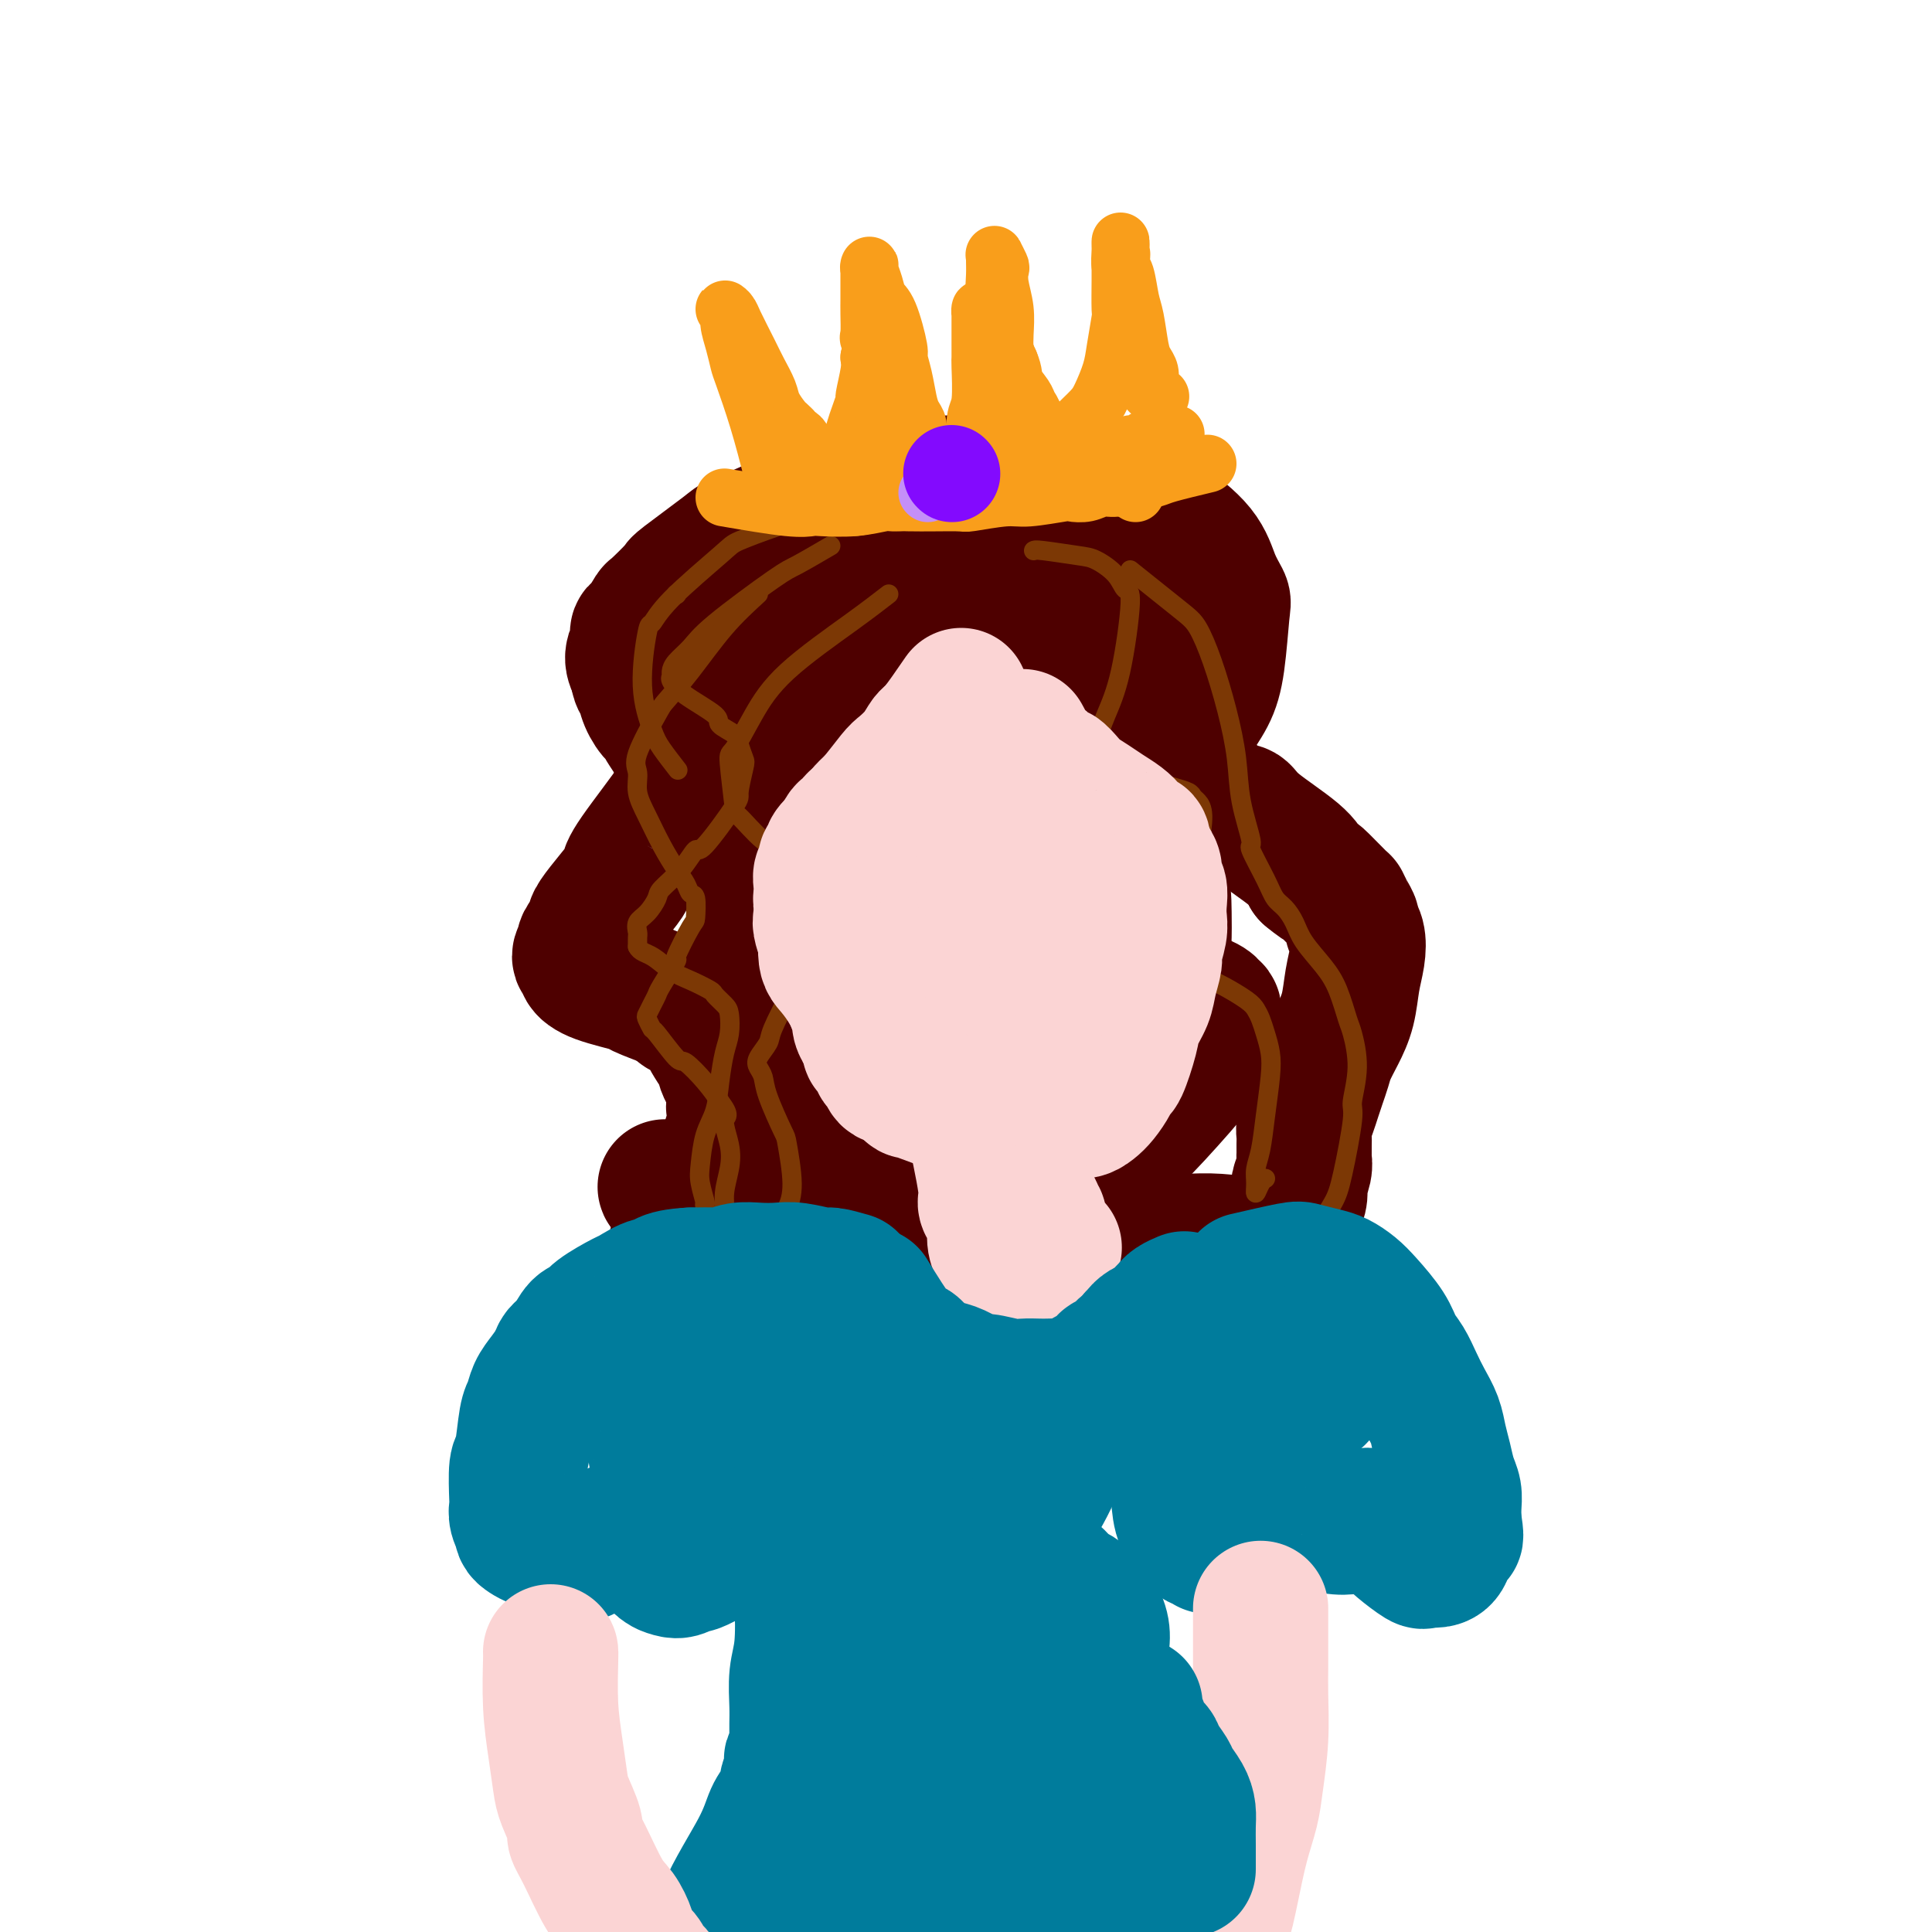 <svg viewBox='0 0 400 400' version='1.1' xmlns='http://www.w3.org/2000/svg' xmlns:xlink='http://www.w3.org/1999/xlink'><g fill='none' stroke='rgb(78,0,0)' stroke-width='28' stroke-linecap='round' stroke-linejoin='round'><path d='M224,108c-1.389,-0.674 -2.778,-1.347 -4,-2c-1.222,-0.653 -2.278,-1.285 -4,-2c-1.722,-0.715 -4.110,-1.512 -6,-2c-1.890,-0.488 -3.282,-0.666 -5,-1c-1.718,-0.334 -3.763,-0.824 -5,-1c-1.237,-0.176 -1.668,-0.039 -3,0c-1.332,0.039 -3.566,-0.021 -6,0c-2.434,0.021 -5.069,0.123 -9,1c-3.931,0.877 -9.160,2.530 -13,4c-3.840,1.470 -6.293,2.758 -9,4c-2.707,1.242 -5.668,2.439 -7,3c-1.332,0.561 -1.035,0.487 -3,2c-1.965,1.513 -6.193,4.612 -8,6c-1.807,1.388 -1.192,1.064 -2,2c-0.808,0.936 -3.038,3.132 -4,4c-0.962,0.868 -0.654,0.410 -1,1c-0.346,0.590 -1.344,2.230 -2,3c-0.656,0.770 -0.970,0.670 -1,1c-0.030,0.330 0.223,1.089 0,2c-0.223,0.911 -0.921,1.975 -1,3c-0.079,1.025 0.460,2.013 1,3'/><path d='M132,139c0.039,1.939 0.637,2.288 1,3c0.363,0.712 0.491,1.789 1,3c0.509,1.211 1.398,2.557 2,3c0.602,0.443 0.917,-0.016 1,0c0.083,0.016 -0.066,0.507 0,1c0.066,0.493 0.347,0.987 1,2c0.653,1.013 1.677,2.544 2,3c0.323,0.456 -0.056,-0.164 0,0c0.056,0.164 0.547,1.112 1,2c0.453,0.888 0.866,1.716 1,2c0.134,0.284 -0.013,0.025 0,0c0.013,-0.025 0.186,0.185 0,1c-0.186,0.815 -0.729,2.235 -1,3c-0.271,0.765 -0.269,0.874 0,1c0.269,0.126 0.805,0.270 -1,3c-1.805,2.730 -5.952,8.045 -8,11c-2.048,2.955 -1.997,3.549 -2,4c-0.003,0.451 -0.061,0.759 -1,2c-0.939,1.241 -2.758,3.417 -4,5c-1.242,1.583 -1.907,2.575 -2,3c-0.093,0.425 0.386,0.285 0,1c-0.386,0.715 -1.635,2.285 -2,3c-0.365,0.715 0.155,0.576 0,1c-0.155,0.424 -0.986,1.413 -1,2c-0.014,0.587 0.791,0.772 1,1c0.209,0.228 -0.176,0.499 0,1c0.176,0.501 0.912,1.234 3,2c2.088,0.766 5.529,1.566 7,2c1.471,0.434 0.973,0.501 2,1c1.027,0.499 3.579,1.428 5,2c1.421,0.572 1.710,0.786 2,1'/><path d='M140,208c3.228,1.722 1.298,1.026 1,1c-0.298,-0.026 1.037,0.616 2,1c0.963,0.384 1.555,0.508 2,1c0.445,0.492 0.744,1.351 1,2c0.256,0.649 0.468,1.086 1,2c0.532,0.914 1.382,2.303 2,3c0.618,0.697 1.002,0.701 1,1c-0.002,0.299 -0.391,0.894 0,2c0.391,1.106 1.561,2.723 2,4c0.439,1.277 0.147,2.214 0,3c-0.147,0.786 -0.150,1.420 0,2c0.150,0.580 0.454,1.105 0,3c-0.454,1.895 -1.666,5.162 -2,7c-0.334,1.838 0.209,2.249 0,3c-0.209,0.751 -1.169,1.841 -2,3c-0.831,1.159 -1.532,2.386 -2,3c-0.468,0.614 -0.704,0.616 -1,1c-0.296,0.384 -0.653,1.149 -1,2c-0.347,0.851 -0.685,1.787 -1,2c-0.315,0.213 -0.606,-0.296 -1,0c-0.394,0.296 -0.889,1.399 -1,2c-0.111,0.601 0.162,0.700 0,1c-0.162,0.300 -0.761,0.800 -1,1c-0.239,0.200 -0.120,0.100 0,0'/><path d='M202,101c0.683,0.024 1.366,0.048 3,0c1.634,-0.048 4.218,-0.169 8,0c3.782,0.169 8.763,0.626 11,1c2.237,0.374 1.730,0.664 3,1c1.270,0.336 4.318,0.718 6,1c1.682,0.282 1.999,0.464 3,1c1.001,0.536 2.686,1.425 5,3c2.314,1.575 5.259,3.837 7,6c1.741,2.163 2.280,4.226 3,6c0.720,1.774 1.622,3.258 2,4c0.378,0.742 0.232,0.741 0,3c-0.232,2.259 -0.549,6.779 -1,10c-0.451,3.221 -1.035,5.142 -2,7c-0.965,1.858 -2.311,3.654 -3,5c-0.689,1.346 -0.721,2.241 -1,3c-0.279,0.759 -0.804,1.382 -1,2c-0.196,0.618 -0.065,1.230 0,2c0.065,0.770 0.062,1.699 0,2c-0.062,0.301 -0.182,-0.026 0,0c0.182,0.026 0.666,0.405 1,1c0.334,0.595 0.520,1.404 2,3c1.480,1.596 4.256,3.977 6,5c1.744,1.023 2.457,0.686 3,1c0.543,0.314 0.915,1.277 3,3c2.085,1.723 5.881,4.207 8,6c2.119,1.793 2.559,2.897 3,4'/><path d='M271,181c4.091,3.397 1.818,0.889 2,1c0.182,0.111 2.818,2.841 4,4c1.182,1.159 0.909,0.746 1,1c0.091,0.254 0.547,1.176 1,2c0.453,0.824 0.903,1.552 1,2c0.097,0.448 -0.158,0.618 0,1c0.158,0.382 0.730,0.976 1,2c0.270,1.024 0.237,2.480 0,4c-0.237,1.520 -0.679,3.106 -1,5c-0.321,1.894 -0.520,4.096 -1,6c-0.480,1.904 -1.242,3.510 -2,5c-0.758,1.490 -1.512,2.863 -2,4c-0.488,1.137 -0.709,2.037 -1,3c-0.291,0.963 -0.652,1.987 -1,3c-0.348,1.013 -0.682,2.014 -1,3c-0.318,0.986 -0.621,1.956 -1,3c-0.379,1.044 -0.834,2.163 -1,3c-0.166,0.837 -0.044,1.392 0,2c0.044,0.608 0.008,1.270 0,2c-0.008,0.730 0.012,1.529 0,2c-0.012,0.471 -0.055,0.614 0,1c0.055,0.386 0.207,1.014 0,2c-0.207,0.986 -0.772,2.329 -1,3c-0.228,0.671 -0.118,0.670 0,1c0.118,0.330 0.243,0.991 0,2c-0.243,1.009 -0.855,2.364 -1,3c-0.145,0.636 0.178,0.552 0,1c-0.178,0.448 -0.856,1.428 -1,2c-0.144,0.572 0.244,0.735 0,1c-0.244,0.265 -1.122,0.633 -2,1'/><path d='M265,256c-2.778,9.199 -1.721,3.197 -2,1c-0.279,-2.197 -1.892,-0.588 -4,0c-2.108,0.588 -4.710,0.157 -7,0c-2.290,-0.157 -4.267,-0.039 -6,0c-1.733,0.039 -3.223,-0.001 -4,0c-0.777,0.001 -0.842,0.042 -2,0c-1.158,-0.042 -3.409,-0.166 -5,0c-1.591,0.166 -2.524,0.622 -5,1c-2.476,0.378 -6.497,0.679 -9,1c-2.503,0.321 -3.489,0.663 -5,1c-1.511,0.337 -3.547,0.669 -6,1c-2.453,0.331 -5.323,0.662 -7,1c-1.677,0.338 -2.160,0.685 -3,1c-0.840,0.315 -2.036,0.599 -4,1c-1.964,0.401 -4.696,0.918 -6,1c-1.304,0.082 -1.179,-0.273 -2,0c-0.821,0.273 -2.586,1.174 -4,2c-1.414,0.826 -2.477,1.577 -3,2c-0.523,0.423 -0.506,0.518 -1,1c-0.494,0.482 -1.498,1.351 -2,2c-0.502,0.649 -0.502,1.077 -2,1c-1.498,-0.077 -4.493,-0.661 -6,-1c-1.507,-0.339 -1.528,-0.434 -3,-1c-1.472,-0.566 -4.397,-1.603 -7,-3c-2.603,-1.397 -4.883,-3.152 -7,-5c-2.117,-1.848 -4.070,-3.787 -6,-6c-1.930,-2.213 -3.838,-4.698 -5,-6c-1.162,-1.302 -1.580,-1.421 -2,-2c-0.420,-0.579 -0.844,-1.617 -1,-2c-0.156,-0.383 -0.045,-0.109 0,0c0.045,0.109 0.022,0.055 0,0'/><path d='M139,247c-2.293,-2.482 -1.026,-0.688 0,0c1.026,0.688 1.812,0.269 2,0c0.188,-0.269 -0.222,-0.389 3,-1c3.222,-0.611 10.077,-1.713 16,-4c5.923,-2.287 10.915,-5.757 13,-7c2.085,-1.243 1.264,-0.258 5,-3c3.736,-2.742 12.029,-9.211 16,-12c3.971,-2.789 3.620,-1.896 6,-5c2.380,-3.104 7.490,-10.203 10,-13c2.510,-2.797 2.419,-1.290 4,-5c1.581,-3.710 4.833,-12.636 6,-16c1.167,-3.364 0.249,-1.165 0,-5c-0.249,-3.835 0.173,-13.704 0,-20c-0.173,-6.296 -0.940,-9.019 -2,-12c-1.060,-2.981 -2.414,-6.219 -3,-8c-0.586,-1.781 -0.406,-2.105 -1,-3c-0.594,-0.895 -1.963,-2.359 -4,-4c-2.037,-1.641 -4.743,-3.458 -7,-4c-2.257,-0.542 -4.067,0.189 -7,1c-2.933,0.811 -6.990,1.700 -12,6c-5.010,4.300 -10.973,12.009 -14,16c-3.027,3.991 -3.117,4.263 -5,10c-1.883,5.737 -5.560,16.940 -7,24c-1.440,7.060 -0.642,9.976 0,13c0.642,3.024 1.129,6.155 2,9c0.871,2.845 2.127,5.406 4,7c1.873,1.594 4.364,2.223 7,3c2.636,0.777 5.418,1.703 10,1c4.582,-0.703 10.964,-3.035 14,-4c3.036,-0.965 2.724,-0.561 6,-4c3.276,-3.439 10.138,-10.719 17,-18'/><path d='M218,189c3.139,-3.504 2.486,-3.262 3,-6c0.514,-2.738 2.195,-8.454 2,-14c-0.195,-5.546 -2.268,-10.920 -3,-14c-0.732,-3.080 -0.124,-3.865 -2,-7c-1.876,-3.135 -6.235,-8.620 -8,-11c-1.765,-2.380 -0.936,-1.657 -4,-2c-3.064,-0.343 -10.022,-1.753 -15,-2c-4.978,-0.247 -7.978,0.669 -11,2c-3.022,1.331 -6.068,3.078 -9,6c-2.932,2.922 -5.750,7.019 -8,12c-2.250,4.981 -3.931,10.845 -5,16c-1.069,5.155 -1.526,9.601 -1,13c0.526,3.399 2.033,5.752 3,8c0.967,2.248 1.392,4.390 4,6c2.608,1.610 7.399,2.688 10,3c2.601,0.312 3.012,-0.143 7,-1c3.988,-0.857 11.553,-2.114 18,-6c6.447,-3.886 11.776,-10.399 15,-15c3.224,-4.601 4.343,-7.291 5,-11c0.657,-3.709 0.851,-8.439 1,-12c0.149,-3.561 0.251,-5.955 0,-8c-0.251,-2.045 -0.856,-3.743 -2,-6c-1.144,-2.257 -2.828,-5.075 -5,-7c-2.172,-1.925 -4.831,-2.957 -7,-4c-2.169,-1.043 -3.847,-2.097 -6,-3c-2.153,-0.903 -4.780,-1.656 -8,-1c-3.220,0.656 -7.031,2.722 -11,5c-3.969,2.278 -8.094,4.768 -11,8c-2.906,3.232 -4.593,7.207 -6,11c-1.407,3.793 -2.533,7.406 -3,11c-0.467,3.594 -0.276,7.170 0,11c0.276,3.830 0.638,7.915 1,12'/><path d='M162,183c-0.019,5.940 0.934,3.791 2,5c1.066,1.209 2.246,5.776 5,10c2.754,4.224 7.083,8.104 11,10c3.917,1.896 7.421,1.808 12,1c4.579,-0.808 10.231,-2.335 15,-5c4.769,-2.665 8.653,-6.468 11,-9c2.347,-2.532 3.155,-3.794 4,-5c0.845,-1.206 1.727,-2.355 2,-3c0.273,-0.645 -0.063,-0.785 0,-1c0.063,-0.215 0.526,-0.505 -2,1c-2.526,1.505 -8.039,4.803 -11,6c-2.961,1.197 -3.368,0.291 -8,7c-4.632,6.709 -13.490,21.034 -17,27c-3.510,5.966 -1.673,3.573 -1,6c0.673,2.427 0.184,9.673 1,13c0.816,3.327 2.939,2.736 3,3c0.061,0.264 -1.941,1.384 2,2c3.941,0.616 13.823,0.729 22,-2c8.177,-2.729 14.647,-8.301 18,-11c3.353,-2.699 3.588,-2.526 6,-5c2.412,-2.474 6.999,-7.593 9,-10c2.001,-2.407 1.415,-2.100 2,-4c0.585,-1.900 2.343,-6.006 3,-8c0.657,-1.994 0.215,-1.874 0,-2c-0.215,-0.126 -0.201,-0.497 -1,-1c-0.799,-0.503 -2.410,-1.138 -4,-1c-1.590,0.138 -3.158,1.047 -5,2c-1.842,0.953 -3.957,1.949 -6,4c-2.043,2.051 -4.012,5.157 -5,7c-0.988,1.843 -0.994,2.421 -1,3'/><path d='M229,223c-0.886,1.553 -0.100,0.435 0,0c0.100,-0.435 -0.484,-0.186 1,0c1.484,0.186 5.038,0.308 8,-1c2.962,-1.308 5.334,-4.046 7,-6c1.666,-1.954 2.628,-3.123 3,-4c0.372,-0.877 0.154,-1.463 0,-2c-0.154,-0.537 -0.245,-1.024 -1,-1c-0.755,0.024 -2.175,0.560 -5,2c-2.825,1.440 -7.056,3.783 -10,6c-2.944,2.217 -4.601,4.309 -6,6c-1.399,1.691 -2.540,2.981 -3,4c-0.460,1.019 -0.239,1.769 0,2c0.239,0.231 0.495,-0.055 1,0c0.505,0.055 1.259,0.453 3,-1c1.741,-1.453 4.467,-4.757 7,-9c2.533,-4.243 4.871,-9.425 6,-15c1.129,-5.575 1.048,-11.544 1,-15c-0.048,-3.456 -0.062,-4.398 -1,-7c-0.938,-2.602 -2.799,-6.864 -5,-9c-2.201,-2.136 -4.741,-2.147 -8,-2c-3.259,0.147 -7.236,0.453 -11,2c-3.764,1.547 -7.314,4.336 -10,7c-2.686,2.664 -4.509,5.203 -6,7c-1.491,1.797 -2.649,2.851 -3,4c-0.351,1.149 0.107,2.391 0,3c-0.107,0.609 -0.777,0.583 1,0c1.777,-0.583 6.002,-1.723 10,-4c3.998,-2.277 7.769,-5.690 13,-14c5.231,-8.310 11.923,-21.517 15,-28c3.077,-6.483 2.538,-6.241 2,-6'/><path d='M238,142c2.913,-7.265 1.696,-8.427 1,-10c-0.696,-1.573 -0.871,-3.558 -1,-5c-0.129,-1.442 -0.213,-2.341 -1,-3c-0.787,-0.659 -2.276,-1.079 -5,-1c-2.724,0.079 -6.683,0.659 -11,2c-4.317,1.341 -8.993,3.445 -14,7c-5.007,3.555 -10.345,8.560 -13,11c-2.655,2.440 -2.627,2.314 -4,6c-1.373,3.686 -4.146,11.183 -5,15c-0.854,3.817 0.213,3.954 1,5c0.787,1.046 1.295,3.003 2,4c0.705,0.997 1.608,1.036 3,1c1.392,-0.036 3.273,-0.146 5,-1c1.727,-0.854 3.300,-2.451 5,-5c1.700,-2.549 3.528,-6.048 4,-10c0.472,-3.952 -0.411,-8.356 -1,-11c-0.589,-2.644 -0.885,-3.527 -2,-6c-1.115,-2.473 -3.048,-6.535 -7,-10c-3.952,-3.465 -9.924,-6.334 -14,-7c-4.076,-0.666 -6.256,0.872 -9,2c-2.744,1.128 -6.051,1.848 -9,5c-2.949,3.152 -5.539,8.737 -7,12c-1.461,3.263 -1.794,4.205 -2,7c-0.206,2.795 -0.286,7.445 1,11c1.286,3.555 3.939,6.016 5,7c1.061,0.984 0.531,0.492 0,0'/></g>
<g fill='none' stroke='rgb(124,56,5)' stroke-width='4' stroke-linecap='round' stroke-linejoin='round'><path d='M140,123c0.000,0.000 0.100,0.100 0.1,0.1'/><path d='M172,113c-2.722,1.589 -5.443,3.178 -7,4c-1.557,0.822 -1.948,0.878 -5,3c-3.052,2.122 -8.765,6.309 -12,9c-3.235,2.691 -3.993,3.886 -5,5c-1.007,1.114 -2.265,2.149 -3,3c-0.735,0.851 -0.949,1.520 -1,2c-0.051,0.480 0.060,0.772 0,1c-0.060,0.228 -0.293,0.393 0,1c0.293,0.607 1.111,1.656 3,3c1.889,1.344 4.849,2.984 6,4c1.151,1.016 0.492,1.410 1,2c0.508,0.590 2.185,1.377 3,2c0.815,0.623 0.770,1.080 1,2c0.230,0.920 0.734,2.301 1,3c0.266,0.699 0.294,0.716 0,2c-0.294,1.284 -0.909,3.834 -1,5c-0.091,1.166 0.343,0.949 -1,3c-1.343,2.051 -4.464,6.369 -6,8c-1.536,1.631 -1.489,0.576 -2,1c-0.511,0.424 -1.580,2.326 -3,4c-1.420,1.674 -3.189,3.121 -4,4c-0.811,0.879 -0.662,1.190 -1,2c-0.338,0.810 -1.162,2.117 -2,3c-0.838,0.883 -1.688,1.340 -2,2c-0.312,0.660 -0.084,1.524 0,2c0.084,0.476 0.024,0.565 0,1c-0.024,0.435 -0.012,1.218 0,2'/><path d='M132,196c0.485,1.069 1.697,1.241 3,2c1.303,0.759 2.695,2.105 4,3c1.305,0.895 2.521,1.340 4,2c1.479,0.660 3.220,1.534 4,2c0.780,0.466 0.598,0.524 1,1c0.402,0.476 1.386,1.371 2,2c0.614,0.629 0.856,0.993 1,2c0.144,1.007 0.190,2.658 0,4c-0.190,1.342 -0.615,2.376 -1,4c-0.385,1.624 -0.731,3.840 -1,6c-0.269,2.160 -0.460,4.265 -1,6c-0.540,1.735 -1.428,3.100 -2,5c-0.572,1.900 -0.826,4.335 -1,6c-0.174,1.665 -0.266,2.560 0,4c0.266,1.440 0.891,3.426 1,4c0.109,0.574 -0.297,-0.263 0,1c0.297,1.263 1.297,4.626 2,6c0.703,1.374 1.111,0.757 2,2c0.889,1.243 2.261,4.344 3,6c0.739,1.656 0.846,1.866 1,2c0.154,0.134 0.356,0.193 0,1c-0.356,0.807 -1.271,2.361 -2,3c-0.729,0.639 -1.273,0.364 -2,0c-0.727,-0.364 -1.636,-0.818 -2,-1c-0.364,-0.182 -0.182,-0.091 0,0'/><path d='M184,123c-2.092,1.621 -4.183,3.242 -8,6c-3.817,2.758 -9.359,6.653 -13,10c-3.641,3.347 -5.382,6.146 -7,9c-1.618,2.854 -3.112,5.762 -4,7c-0.888,1.238 -1.170,0.804 -1,3c0.170,2.196 0.791,7.022 1,9c0.209,1.978 0.005,1.110 1,2c0.995,0.890 3.188,3.540 5,5c1.812,1.460 3.244,1.730 5,2c1.756,0.270 3.836,0.539 5,1c1.164,0.461 1.411,1.113 2,2c0.589,0.887 1.520,2.009 2,3c0.480,0.991 0.509,1.850 0,4c-0.509,2.150 -1.555,5.591 -3,9c-1.445,3.409 -3.288,6.786 -5,10c-1.712,3.214 -3.292,6.264 -4,8c-0.708,1.736 -0.543,2.158 -1,3c-0.457,0.842 -1.538,2.103 -2,3c-0.462,0.897 -0.307,1.428 0,2c0.307,0.572 0.766,1.184 1,2c0.234,0.816 0.242,1.836 1,4c0.758,2.164 2.266,5.471 3,7c0.734,1.529 0.693,1.279 1,3c0.307,1.721 0.961,5.414 1,8c0.039,2.586 -0.536,4.064 -1,5c-0.464,0.936 -0.817,1.329 -1,2c-0.183,0.671 -0.195,1.620 0,2c0.195,0.380 0.598,0.190 1,0'/><path d='M163,254c0.222,2.644 0.778,0.756 1,0c0.222,-0.756 0.111,-0.378 0,0'/><path d='M214,114c0.145,-0.101 0.290,-0.201 2,0c1.710,0.201 4.985,0.705 7,1c2.015,0.295 2.770,0.383 4,1c1.230,0.617 2.937,1.763 4,3c1.063,1.237 1.483,2.566 2,3c0.517,0.434 1.129,-0.025 1,3c-0.129,3.025 -1.001,9.535 -2,14c-0.999,4.465 -2.125,6.885 -3,9c-0.875,2.115 -1.500,3.924 -2,5c-0.500,1.076 -0.877,1.418 -1,2c-0.123,0.582 0.008,1.402 0,2c-0.008,0.598 -0.155,0.972 0,1c0.155,0.028 0.612,-0.291 1,0c0.388,0.291 0.706,1.191 3,2c2.294,0.809 6.565,1.525 9,2c2.435,0.475 3.035,0.707 4,1c0.965,0.293 2.295,0.646 3,1c0.705,0.354 0.786,0.709 1,1c0.214,0.291 0.563,0.520 1,1c0.437,0.480 0.963,1.213 1,3c0.037,1.787 -0.416,4.629 -1,7c-0.584,2.371 -1.299,4.272 -2,6c-0.701,1.728 -1.390,3.283 -2,5c-0.610,1.717 -1.143,3.594 -1,5c0.143,1.406 0.962,2.340 1,3c0.038,0.660 -0.703,1.046 0,2c0.703,0.954 2.852,2.477 5,4'/><path d='M249,201c1.560,1.916 2.459,2.206 4,3c1.541,0.794 3.723,2.091 5,3c1.277,0.909 1.649,1.429 2,2c0.351,0.571 0.679,1.192 1,2c0.321,0.808 0.633,1.801 1,3c0.367,1.199 0.788,2.603 1,4c0.212,1.397 0.215,2.786 0,5c-0.215,2.214 -0.647,5.254 -1,8c-0.353,2.746 -0.628,5.199 -1,7c-0.372,1.801 -0.842,2.952 -1,4c-0.158,1.048 -0.004,1.994 0,3c0.004,1.006 -0.143,2.074 0,2c0.143,-0.074 0.577,-1.289 1,-2c0.423,-0.711 0.835,-0.917 1,-1c0.165,-0.083 0.082,-0.041 0,0'/><path d='M234,118c3.844,3.077 7.689,6.154 10,8c2.311,1.846 3.090,2.461 4,4c0.910,1.539 1.951,4.004 3,7c1.049,2.996 2.107,6.525 3,10c0.893,3.475 1.622,6.898 2,10c0.378,3.102 0.405,5.885 1,9c0.595,3.115 1.759,6.563 2,8c0.241,1.437 -0.440,0.863 0,2c0.440,1.137 2.003,3.986 3,6c0.997,2.014 1.428,3.192 2,4c0.572,0.808 1.283,1.245 2,2c0.717,0.755 1.439,1.827 2,3c0.561,1.173 0.962,2.446 2,4c1.038,1.554 2.714,3.389 4,5c1.286,1.611 2.183,2.999 3,5c0.817,2.001 1.555,4.615 2,6c0.445,1.385 0.596,1.542 1,3c0.404,1.458 1.060,4.216 1,7c-0.060,2.784 -0.835,5.594 -1,7c-0.165,1.406 0.279,1.407 0,4c-0.279,2.593 -1.281,7.777 -2,11c-0.719,3.223 -1.155,4.483 -2,6c-0.845,1.517 -2.099,3.291 -3,5c-0.901,1.709 -1.451,3.355 -2,5'/><path d='M271,259c-1.131,2.286 -0.458,0.000 -1,1c-0.542,1.000 -2.298,5.286 -3,7c-0.702,1.714 -0.351,0.857 0,0'/><path d='M157,123c-2.310,2.113 -4.620,4.225 -7,7c-2.380,2.775 -4.830,6.212 -7,9c-2.170,2.788 -4.061,4.926 -5,6c-0.939,1.074 -0.926,1.082 -2,3c-1.074,1.918 -3.235,5.744 -4,8c-0.765,2.256 -0.133,2.943 0,4c0.133,1.057 -0.235,2.485 0,4c0.235,1.515 1.071,3.117 2,5c0.929,1.883 1.951,4.045 3,6c1.049,1.955 2.123,3.701 3,5c0.877,1.299 1.555,2.149 2,3c0.445,0.851 0.657,1.701 1,2c0.343,0.299 0.816,0.047 1,1c0.184,0.953 0.077,3.110 0,4c-0.077,0.890 -0.125,0.514 -1,2c-0.875,1.486 -2.577,4.835 -3,6c-0.423,1.165 0.433,0.148 0,1c-0.433,0.852 -2.156,3.575 -3,5c-0.844,1.425 -0.811,1.553 -1,2c-0.189,0.447 -0.601,1.215 -1,2c-0.399,0.785 -0.787,1.588 -1,2c-0.213,0.412 -0.253,0.433 0,1c0.253,0.567 0.798,1.680 1,2c0.202,0.320 0.060,-0.155 1,1c0.940,1.155 2.963,3.938 4,5c1.037,1.062 1.087,0.401 2,1c0.913,0.599 2.689,2.457 4,4c1.311,1.543 2.155,2.772 3,4'/><path d='M149,228c2.491,3.296 1.218,3.036 1,4c-0.218,0.964 0.618,3.153 1,5c0.382,1.847 0.310,3.351 0,5c-0.310,1.649 -0.858,3.442 -1,5c-0.142,1.558 0.121,2.883 0,4c-0.121,1.117 -0.625,2.028 -1,3c-0.375,0.972 -0.622,2.005 -1,3c-0.378,0.995 -0.889,1.952 -1,3c-0.111,1.048 0.176,2.188 0,3c-0.176,0.812 -0.817,1.295 0,2c0.817,0.705 3.090,1.630 4,2c0.910,0.370 0.455,0.185 0,0'/><path d='M175,106c-0.788,-0.256 -1.576,-0.513 -4,0c-2.424,0.513 -6.485,1.795 -10,3c-3.515,1.205 -6.485,2.332 -8,3c-1.515,0.668 -1.574,0.878 -4,3c-2.426,2.122 -7.218,6.158 -10,9c-2.782,2.842 -3.554,4.492 -4,5c-0.446,0.508 -0.567,-0.126 -1,2c-0.433,2.126 -1.177,7.012 -1,11c0.177,3.988 1.274,7.079 2,9c0.726,1.921 1.080,2.671 2,4c0.920,1.329 2.406,3.237 3,4c0.594,0.763 0.297,0.382 0,0'/></g>
<g fill='none' stroke='rgb(249,158,27)' stroke-width='12' stroke-linecap='round' stroke-linejoin='round'><path d='M150,103c4.944,0.843 9.889,1.686 13,2c3.111,0.314 4.389,0.099 5,0c0.611,-0.099 0.555,-0.082 2,0c1.445,0.082 4.393,0.228 7,0c2.607,-0.228 4.875,-0.830 6,-1c1.125,-0.170 1.107,0.094 3,0c1.893,-0.094 5.697,-0.545 8,-1c2.303,-0.455 3.106,-0.913 4,-1c0.894,-0.087 1.880,0.198 3,0c1.120,-0.198 2.375,-0.879 3,-1c0.625,-0.121 0.619,0.318 2,0c1.381,-0.318 4.149,-1.392 6,-2c1.851,-0.608 2.785,-0.751 4,-1c1.215,-0.249 2.712,-0.606 4,-1c1.288,-0.394 2.368,-0.827 3,-1c0.632,-0.173 0.816,-0.087 1,0'/><path d='M224,96c8.125,-1.861 4.936,-2.014 4,-2c-0.936,0.014 0.379,0.196 1,0c0.621,-0.196 0.546,-0.769 1,-1c0.454,-0.231 1.436,-0.118 2,0c0.564,0.118 0.711,0.242 1,0c0.289,-0.242 0.721,-0.849 1,-1c0.279,-0.151 0.404,0.156 1,0c0.596,-0.156 1.661,-0.774 2,-1c0.339,-0.226 -0.048,-0.061 0,0c0.048,0.061 0.532,0.017 1,0c0.468,-0.017 0.921,-0.008 1,0c0.079,0.008 -0.216,0.016 0,0c0.216,-0.016 0.945,-0.056 1,0c0.055,0.056 -0.562,0.207 0,0c0.562,-0.207 2.303,-0.774 3,-1c0.697,-0.226 0.348,-0.113 0,0'/><path d='M160,98c-0.953,-3.696 -1.906,-7.392 -3,-11c-1.094,-3.608 -2.330,-7.127 -3,-9c-0.670,-1.873 -0.773,-2.100 -1,-3c-0.227,-0.900 -0.579,-2.473 -1,-4c-0.421,-1.527 -0.910,-3.009 -1,-4c-0.090,-0.991 0.220,-1.489 0,-2c-0.220,-0.511 -0.971,-1.033 -1,-1c-0.029,0.033 0.665,0.620 1,1c0.335,0.380 0.312,0.551 1,2c0.688,1.449 2.086,4.174 3,6c0.914,1.826 1.344,2.751 2,4c0.656,1.249 1.538,2.821 2,4c0.462,1.179 0.505,1.966 1,3c0.495,1.034 1.441,2.317 2,3c0.559,0.683 0.731,0.767 1,1c0.269,0.233 0.634,0.617 1,1'/><path d='M164,89c2.123,4.107 0.432,1.874 0,1c-0.432,-0.874 0.396,-0.388 1,0c0.604,0.388 0.984,0.677 1,1c0.016,0.323 -0.332,0.679 0,1c0.332,0.321 1.343,0.608 2,1c0.657,0.392 0.960,0.889 1,1c0.040,0.111 -0.182,-0.163 0,0c0.182,0.163 0.767,0.762 1,1c0.233,0.238 0.115,0.116 0,0c-0.115,-0.116 -0.228,-0.227 0,0c0.228,0.227 0.796,0.793 1,1c0.204,0.207 0.045,0.055 0,0c-0.045,-0.055 0.026,-0.014 0,0c-0.026,0.014 -0.149,0.002 0,0c0.149,-0.002 0.568,0.005 1,0c0.432,-0.005 0.875,-0.021 1,0c0.125,0.021 -0.069,0.078 0,0c0.069,-0.078 0.401,-0.291 1,-1c0.599,-0.709 1.466,-1.912 2,-3c0.534,-1.088 0.735,-2.059 1,-3c0.265,-0.941 0.593,-1.852 1,-3c0.407,-1.148 0.893,-2.535 1,-3c0.107,-0.465 -0.163,-0.010 0,-1c0.163,-0.990 0.761,-3.426 1,-5c0.239,-1.574 0.120,-2.287 0,-3'/><path d='M180,74c1.083,-4.303 0.290,-4.060 0,-4c-0.290,0.060 -0.078,-0.063 0,-1c0.078,-0.937 0.021,-2.689 0,-4c-0.021,-1.311 -0.006,-2.182 0,-3c0.006,-0.818 0.001,-1.582 0,-2c-0.001,-0.418 -0.000,-0.491 0,-1c0.000,-0.509 -0.001,-1.456 0,-2c0.001,-0.544 0.003,-0.687 0,-1c-0.003,-0.313 -0.013,-0.795 0,-1c0.013,-0.205 0.047,-0.131 0,0c-0.047,0.131 -0.177,0.319 0,1c0.177,0.681 0.659,1.854 1,3c0.341,1.146 0.539,2.265 1,3c0.461,0.735 1.184,1.085 2,3c0.816,1.915 1.724,5.395 2,7c0.276,1.605 -0.080,1.336 0,2c0.080,0.664 0.595,2.262 1,4c0.405,1.738 0.701,3.618 1,5c0.299,1.382 0.602,2.268 1,3c0.398,0.732 0.890,1.310 1,2c0.110,0.690 -0.163,1.494 0,2c0.163,0.506 0.761,0.716 1,1c0.239,0.284 0.120,0.642 0,1'/><path d='M191,92c1.911,5.783 1.189,2.240 1,1c-0.189,-1.240 0.156,-0.178 0,0c-0.156,0.178 -0.811,-0.529 0,0c0.811,0.529 3.089,2.294 4,3c0.911,0.706 0.456,0.353 0,0'/><path d='M202,98c0.030,-0.965 0.061,-1.929 0,-4c-0.061,-2.071 -0.212,-5.247 0,-7c0.212,-1.753 0.789,-2.083 1,-4c0.211,-1.917 0.057,-5.422 0,-7c-0.057,-1.578 -0.015,-1.231 0,-2c0.015,-0.769 0.004,-2.655 0,-4c-0.004,-1.345 -0.002,-2.148 0,-3c0.002,-0.852 0.003,-1.754 0,-2c-0.003,-0.246 -0.009,0.163 0,0c0.009,-0.163 0.034,-0.899 0,-1c-0.034,-0.101 -0.125,0.434 0,1c0.125,0.566 0.466,1.162 1,2c0.534,0.838 1.259,1.918 2,3c0.741,1.082 1.497,2.166 2,3c0.503,0.834 0.751,1.417 1,2'/><path d='M209,75c1.045,2.452 0.657,3.080 1,4c0.343,0.920 1.416,2.130 2,3c0.584,0.870 0.677,1.399 1,2c0.323,0.601 0.875,1.274 1,2c0.125,0.726 -0.176,1.504 0,2c0.176,0.496 0.831,0.710 1,1c0.169,0.290 -0.146,0.655 0,1c0.146,0.345 0.755,0.669 1,1c0.245,0.331 0.128,0.668 0,1c-0.128,0.332 -0.267,0.660 1,0c1.267,-0.660 3.940,-2.308 5,-3c1.060,-0.692 0.507,-0.429 1,-1c0.493,-0.571 2.031,-1.975 3,-3c0.969,-1.025 1.370,-1.671 2,-3c0.630,-1.329 1.489,-3.343 2,-5c0.511,-1.657 0.673,-2.958 1,-5c0.327,-2.042 0.820,-4.826 1,-6c0.180,-1.174 0.049,-0.739 0,-2c-0.049,-1.261 -0.014,-4.217 0,-6c0.014,-1.783 0.007,-2.391 0,-3'/><path d='M232,55c0.309,-3.806 0.083,-2.322 0,-2c-0.083,0.322 -0.023,-0.520 0,-1c0.023,-0.480 0.009,-0.598 0,-1c-0.009,-0.402 -0.014,-1.086 0,-1c0.014,0.086 0.045,0.943 0,2c-0.045,1.057 -0.167,2.314 0,3c0.167,0.686 0.622,0.803 1,2c0.378,1.197 0.680,3.475 1,5c0.320,1.525 0.660,2.296 1,4c0.340,1.704 0.680,4.340 1,6c0.320,1.660 0.620,2.342 1,3c0.380,0.658 0.841,1.290 1,2c0.159,0.710 0.015,1.497 0,2c-0.015,0.503 0.099,0.723 0,1c-0.099,0.277 -0.411,0.613 0,1c0.411,0.387 1.546,0.825 2,1c0.454,0.175 0.227,0.088 0,0'/><path d='M205,88c0.340,-1.408 0.679,-2.815 1,-4c0.321,-1.185 0.623,-2.146 1,-4c0.377,-1.854 0.829,-4.600 1,-6c0.171,-1.400 0.060,-1.454 0,-2c-0.060,-0.546 -0.067,-1.584 0,-3c0.067,-1.416 0.210,-3.210 0,-5c-0.210,-1.790 -0.774,-3.576 -1,-5c-0.226,-1.424 -0.113,-2.485 0,-3c0.113,-0.515 0.227,-0.484 0,-1c-0.227,-0.516 -0.794,-1.580 -1,-2c-0.206,-0.420 -0.052,-0.195 0,0c0.052,0.195 -0.000,0.360 0,1c0.000,0.640 0.052,1.753 0,3c-0.052,1.247 -0.206,2.626 0,4c0.206,1.374 0.774,2.741 1,4c0.226,1.259 0.112,2.410 0,4c-0.112,1.590 -0.223,3.620 0,5c0.223,1.380 0.778,2.108 1,3c0.222,0.892 0.111,1.946 0,3'/><path d='M208,80c0.250,4.452 -0.125,2.083 0,2c0.125,-0.083 0.750,2.119 1,3c0.250,0.881 0.125,0.440 0,0'/><path d='M182,90c1.794,1.183 3.588,2.366 5,3c1.412,0.634 2.441,0.721 3,1c0.559,0.279 0.647,0.752 1,1c0.353,0.248 0.971,0.273 1,0c0.029,-0.273 -0.531,-0.843 -1,0c-0.469,0.843 -0.848,3.098 -1,4c-0.152,0.902 -0.076,0.451 0,0'/><path d='M196,97c-0.490,-0.091 -0.981,-0.182 -2,0c-1.019,0.182 -2.567,0.637 -4,1c-1.433,0.363 -2.749,0.636 -4,1c-1.251,0.364 -2.435,0.821 -3,1c-0.565,0.179 -0.512,0.080 -1,0c-0.488,-0.080 -1.517,-0.143 -2,0c-0.483,0.143 -0.419,0.490 1,0c1.419,-0.490 4.192,-1.816 8,-3c3.808,-1.184 8.649,-2.224 12,-3c3.351,-0.776 5.210,-1.286 8,-2c2.790,-0.714 6.511,-1.633 8,-2c1.489,-0.367 0.744,-0.184 0,0'/><path d='M235,102c0.000,0.000 0.100,0.100 0.1,0.1'/><path d='M250,96c-3.136,0.754 -6.271,1.507 -8,2c-1.729,0.493 -2.051,0.724 -3,1c-0.949,0.276 -2.524,0.596 -4,1c-1.476,0.404 -2.852,0.892 -4,1c-1.148,0.108 -2.068,-0.163 -3,0c-0.932,0.163 -1.876,0.761 -3,1c-1.124,0.239 -2.428,0.120 -3,0c-0.572,-0.120 -0.411,-0.243 -2,0c-1.589,0.243 -4.927,0.850 -7,1c-2.073,0.150 -2.883,-0.158 -5,0c-2.117,0.158 -5.543,0.780 -7,1c-1.457,0.220 -0.946,0.037 -3,0c-2.054,-0.037 -6.675,0.070 -10,0c-3.325,-0.070 -5.355,-0.318 -7,0c-1.645,0.318 -2.904,1.201 -6,1c-3.096,-0.201 -8.027,-1.486 -10,-2c-1.973,-0.514 -0.986,-0.257 0,0'/></g>
<g fill='none' stroke='rgb(196,143,248)' stroke-width='12' stroke-linecap='round' stroke-linejoin='round'><path d='M192,102c0.000,0.000 0.100,0.100 0.1,0.1'/></g>
<g fill='none' stroke='rgb(131,10,254)' stroke-width='20' stroke-linecap='round' stroke-linejoin='round'><path d='M197,98c0.000,0.000 0.100,0.100 0.1,0.1'/></g>
<g fill='none' stroke='rgb(251,212,212)' stroke-width='28' stroke-linecap='round' stroke-linejoin='round'><path d='M194,151c-0.750,1.512 -1.499,3.024 -2,4c-0.501,0.976 -0.753,1.417 -1,2c-0.247,0.583 -0.488,1.308 -1,2c-0.512,0.692 -1.294,1.351 -2,2c-0.706,0.649 -1.337,1.287 -2,2c-0.663,0.713 -1.357,1.500 -2,2c-0.643,0.500 -1.233,0.713 -2,1c-0.767,0.287 -1.711,0.649 -2,1c-0.289,0.351 0.077,0.691 0,1c-0.077,0.309 -0.598,0.589 -1,1c-0.402,0.411 -0.686,0.955 -1,1c-0.314,0.045 -0.659,-0.408 -1,0c-0.341,0.408 -0.679,1.676 -1,2c-0.321,0.324 -0.625,-0.297 -1,0c-0.375,0.297 -0.821,1.514 -1,2c-0.179,0.486 -0.089,0.243 0,0'/><path d='M174,174c-3.256,3.737 -1.394,1.579 -1,1c0.394,-0.579 -0.678,0.423 -1,1c-0.322,0.577 0.106,0.731 0,1c-0.106,0.269 -0.746,0.652 -1,1c-0.254,0.348 -0.120,0.659 0,1c0.120,0.341 0.228,0.710 0,1c-0.228,0.290 -0.790,0.499 -1,1c-0.210,0.501 -0.067,1.293 0,2c0.067,0.707 0.060,1.329 0,2c-0.060,0.671 -0.171,1.390 0,2c0.171,0.610 0.624,1.111 1,2c0.376,0.889 0.674,2.168 1,3c0.326,0.832 0.679,1.219 1,2c0.321,0.781 0.611,1.956 1,3c0.389,1.044 0.879,1.956 1,3c0.121,1.044 -0.126,2.218 0,3c0.126,0.782 0.626,1.170 1,2c0.374,0.830 0.621,2.101 1,3c0.379,0.899 0.890,1.424 1,2c0.110,0.576 -0.182,1.201 0,2c0.182,0.799 0.836,1.771 1,2c0.164,0.229 -0.162,-0.285 0,0c0.162,0.285 0.813,1.368 1,2c0.187,0.632 -0.090,0.812 0,1c0.090,0.188 0.548,0.384 1,1c0.452,0.616 0.898,1.653 1,2c0.102,0.347 -0.141,0.005 0,0c0.141,-0.005 0.667,0.329 1,1c0.333,0.671 0.474,1.681 1,2c0.526,0.319 1.436,-0.052 2,0c0.564,0.052 0.782,0.526 1,1'/><path d='M187,224c1.697,2.262 1.440,1.917 2,2c0.560,0.083 1.938,0.596 3,1c1.062,0.404 1.806,0.701 3,1c1.194,0.299 2.836,0.602 4,1c1.164,0.398 1.850,0.891 3,1c1.150,0.109 2.763,-0.166 4,0c1.237,0.166 2.099,0.773 3,1c0.901,0.227 1.841,0.076 3,0c1.159,-0.076 2.537,-0.075 4,0c1.463,0.075 3.011,0.225 4,0c0.989,-0.225 1.421,-0.826 2,-1c0.579,-0.174 1.307,0.079 2,0c0.693,-0.079 1.350,-0.489 2,-1c0.650,-0.511 1.291,-1.123 2,-2c0.709,-0.877 1.484,-2.019 2,-3c0.516,-0.981 0.772,-1.802 1,-2c0.228,-0.198 0.428,0.227 1,-1c0.572,-1.227 1.516,-4.104 2,-6c0.484,-1.896 0.507,-2.810 1,-4c0.493,-1.190 1.456,-2.657 2,-4c0.544,-1.343 0.668,-2.561 1,-4c0.332,-1.439 0.873,-3.098 1,-4c0.127,-0.902 -0.161,-1.046 0,-2c0.161,-0.954 0.771,-2.717 1,-4c0.229,-1.283 0.076,-2.087 0,-3c-0.076,-0.913 -0.076,-1.935 0,-3c0.076,-1.065 0.228,-2.172 0,-3c-0.228,-0.828 -0.834,-1.377 -1,-2c-0.166,-0.623 0.109,-1.322 0,-2c-0.109,-0.678 -0.603,-1.337 -1,-2c-0.397,-0.663 -0.699,-1.332 -1,-2'/><path d='M237,176c-0.486,-3.750 -0.699,-1.624 -1,-1c-0.301,0.624 -0.688,-0.256 -1,-1c-0.312,-0.744 -0.549,-1.354 -1,-2c-0.451,-0.646 -1.118,-1.327 -2,-2c-0.882,-0.673 -1.981,-1.337 -3,-2c-1.019,-0.663 -1.960,-1.324 -3,-2c-1.040,-0.676 -2.180,-1.366 -3,-2c-0.820,-0.634 -1.318,-1.214 -2,-2c-0.682,-0.786 -1.546,-1.780 -2,-2c-0.454,-0.220 -0.498,0.334 -1,0c-0.502,-0.334 -1.462,-1.554 -2,-2c-0.538,-0.446 -0.652,-0.117 -1,0c-0.348,0.117 -0.928,0.021 -1,0c-0.072,-0.021 0.365,0.033 0,-1c-0.365,-1.033 -1.533,-3.152 -2,-4c-0.467,-0.848 -0.234,-0.424 0,0'/><path d='M202,155c0.792,8.173 1.583,16.345 2,21c0.417,4.655 0.458,5.792 1,7c0.542,1.208 1.583,2.488 2,3c0.417,0.512 0.208,0.256 0,0'/><path d='M200,169c-2.515,6.119 -5.031,12.238 -6,16c-0.969,3.762 -0.392,5.168 0,7c0.392,1.832 0.598,4.092 1,6c0.402,1.908 0.998,3.466 2,5c1.002,1.534 2.408,3.046 3,4c0.592,0.954 0.369,1.350 1,2c0.631,0.650 2.116,1.553 3,2c0.884,0.447 1.166,0.437 2,0c0.834,-0.437 2.221,-1.303 3,-2c0.779,-0.697 0.949,-1.226 1,-2c0.051,-0.774 -0.017,-1.793 0,-3c0.017,-1.207 0.119,-2.601 0,-4c-0.119,-1.399 -0.457,-2.802 -1,-4c-0.543,-1.198 -1.290,-2.190 -2,-3c-0.710,-0.810 -1.384,-1.437 -2,-2c-0.616,-0.563 -1.175,-1.061 -2,-1c-0.825,0.061 -1.917,0.680 -3,1c-1.083,0.320 -2.155,0.339 -3,1c-0.845,0.661 -1.461,1.963 -2,3c-0.539,1.037 -1.001,1.809 -1,3c0.001,1.191 0.464,2.800 1,4c0.536,1.200 1.145,1.990 2,3c0.855,1.010 1.956,2.240 3,3c1.044,0.760 2.033,1.049 3,1c0.967,-0.049 1.914,-0.436 3,-1c1.086,-0.564 2.310,-1.304 3,-2c0.690,-0.696 0.845,-1.348 1,-2'/><path d='M210,204c1.314,-1.628 1.099,-3.198 1,-5c-0.099,-1.802 -0.083,-3.837 0,-5c0.083,-1.163 0.234,-1.453 0,-2c-0.234,-0.547 -0.851,-1.351 -1,-2c-0.149,-0.649 0.170,-1.144 0,-1c-0.170,0.144 -0.829,0.925 -1,1c-0.171,0.075 0.146,-0.557 0,0c-0.146,0.557 -0.756,2.302 -1,3c-0.244,0.698 -0.122,0.349 0,0'/><path d='M204,177c-0.322,0.594 -0.643,1.188 -1,3c-0.357,1.812 -0.749,4.841 -1,8c-0.251,3.159 -0.362,6.448 0,10c0.362,3.552 1.197,7.369 2,10c0.803,2.631 1.575,4.078 2,5c0.425,0.922 0.502,1.321 1,2c0.498,0.679 1.416,1.638 2,2c0.584,0.362 0.836,0.128 1,0c0.164,-0.128 0.242,-0.151 1,-1c0.758,-0.849 2.196,-2.523 3,-4c0.804,-1.477 0.974,-2.756 1,-4c0.026,-1.244 -0.092,-2.455 0,-4c0.092,-1.545 0.393,-3.426 0,-5c-0.393,-1.574 -1.480,-2.842 -2,-4c-0.520,-1.158 -0.472,-2.205 -1,-3c-0.528,-0.795 -1.632,-1.338 -2,-2c-0.368,-0.662 -0.001,-1.442 0,-2c0.001,-0.558 -0.364,-0.895 -1,-1c-0.636,-0.105 -1.544,0.023 -2,0c-0.456,-0.023 -0.462,-0.196 -1,0c-0.538,0.196 -1.608,0.763 -2,1c-0.392,0.237 -0.105,0.146 0,0c0.105,-0.146 0.028,-0.347 0,0c-0.028,0.347 -0.008,1.242 0,1c0.008,-0.242 0.004,-1.621 0,-3'/><path d='M204,186c0.210,-1.067 0.734,-2.235 1,-3c0.266,-0.765 0.275,-1.129 0,-2c-0.275,-0.871 -0.833,-2.250 -1,-3c-0.167,-0.750 0.058,-0.871 0,-1c-0.058,-0.129 -0.400,-0.265 0,1c0.400,1.265 1.543,3.933 2,5c0.457,1.067 0.229,0.534 0,0'/><path d='M206,169c-0.452,0.994 -0.905,1.988 -1,3c-0.095,1.012 0.167,2.042 0,4c-0.167,1.958 -0.762,4.845 -1,6c-0.238,1.155 -0.119,0.577 0,0'/><path d='M217,175c0.453,2.133 0.906,4.266 1,6c0.094,1.734 -0.171,3.071 0,4c0.171,0.929 0.778,1.452 1,2c0.222,0.548 0.060,1.120 0,2c-0.060,0.880 -0.016,2.067 0,3c0.016,0.933 0.004,1.613 0,2c-0.004,0.387 -0.001,0.482 0,1c0.001,0.518 -0.002,1.460 0,2c0.002,0.540 0.008,0.677 0,1c-0.008,0.323 -0.030,0.832 0,1c0.030,0.168 0.111,-0.007 0,0c-0.111,0.007 -0.415,0.194 0,0c0.415,-0.194 1.547,-0.770 2,-1c0.453,-0.230 0.226,-0.115 0,0'/><path d='M199,144c-1.925,2.800 -3.851,5.601 -5,7c-1.149,1.399 -1.522,1.397 -2,2c-0.478,0.603 -1.059,1.810 -2,3c-0.941,1.190 -2.240,2.363 -3,3c-0.760,0.637 -0.981,0.740 -2,2c-1.019,1.260 -2.835,3.679 -4,5c-1.165,1.321 -1.678,1.544 -2,2c-0.322,0.456 -0.453,1.146 -1,2c-0.547,0.854 -1.509,1.872 -2,3c-0.491,1.128 -0.510,2.366 -1,3c-0.490,0.634 -1.451,0.666 -2,2c-0.549,1.334 -0.687,3.971 -1,5c-0.313,1.029 -0.803,0.449 -1,1c-0.197,0.551 -0.103,2.233 0,3c0.103,0.767 0.213,0.618 0,1c-0.213,0.382 -0.750,1.295 -1,2c-0.250,0.705 -0.214,1.201 0,2c0.214,0.799 0.607,1.899 1,3'/><path d='M171,195c-0.220,3.600 0.230,4.100 1,5c0.770,0.900 1.859,2.198 3,4c1.141,1.802 2.336,4.107 3,6c0.664,1.893 0.799,3.374 1,4c0.201,0.626 0.468,0.396 1,1c0.532,0.604 1.331,2.043 2,3c0.669,0.957 1.210,1.432 2,2c0.790,0.568 1.828,1.230 3,2c1.172,0.770 2.478,1.649 3,2c0.522,0.351 0.261,0.176 0,0'/><path d='M201,230c1.290,5.928 2.579,11.856 3,15c0.421,3.144 -0.027,3.504 0,4c0.027,0.496 0.528,1.127 1,2c0.472,0.873 0.915,1.988 1,3c0.085,1.012 -0.187,1.921 0,3c0.187,1.079 0.834,2.328 1,3c0.166,0.672 -0.149,0.768 0,1c0.149,0.232 0.762,0.599 1,1c0.238,0.401 0.103,0.835 0,1c-0.103,0.165 -0.172,0.060 0,0c0.172,-0.060 0.585,-0.075 1,0c0.415,0.075 0.832,0.239 1,0c0.168,-0.239 0.088,-0.880 0,-1c-0.088,-0.120 -0.182,0.280 0,0c0.182,-0.280 0.641,-1.241 1,-2c0.359,-0.759 0.618,-1.317 1,-2c0.382,-0.683 0.887,-1.492 1,-2c0.113,-0.508 -0.166,-0.713 0,-1c0.166,-0.287 0.775,-0.654 1,-1c0.225,-0.346 0.064,-0.670 0,-1c-0.064,-0.330 -0.032,-0.665 0,-1'/><path d='M214,252c0.869,-1.974 0.041,-1.411 0,-1c-0.041,0.411 0.705,0.668 1,1c0.295,0.332 0.139,0.737 0,1c-0.139,0.263 -0.261,0.383 0,1c0.261,0.617 0.905,1.733 1,2c0.095,0.267 -0.359,-0.313 0,0c0.359,0.313 1.531,1.518 2,2c0.469,0.482 0.234,0.241 0,0'/></g>
<g fill='none' stroke='rgb(0,124,156)' stroke-width='28' stroke-linecap='round' stroke-linejoin='round'><path d='M180,268c2.229,3.623 4.457,7.245 6,9c1.543,1.755 2.399,1.641 3,2c0.601,0.359 0.945,1.191 2,2c1.055,0.809 2.821,1.593 4,2c1.179,0.407 1.771,0.435 3,1c1.229,0.565 3.096,1.668 4,2c0.904,0.332 0.847,-0.107 2,0c1.153,0.107 3.518,0.761 5,1c1.482,0.239 2.083,0.065 3,0c0.917,-0.065 2.150,-0.020 3,0c0.850,0.020 1.316,0.017 2,0c0.684,-0.017 1.586,-0.046 2,0c0.414,0.046 0.339,0.167 1,0c0.661,-0.167 2.056,-0.622 3,-1c0.944,-0.378 1.436,-0.678 2,-1c0.564,-0.322 1.200,-0.668 2,-1c0.800,-0.332 1.763,-0.652 2,-1c0.237,-0.348 -0.251,-0.723 0,-1c0.251,-0.277 1.243,-0.456 2,-1c0.757,-0.544 1.281,-1.454 2,-2c0.719,-0.546 1.634,-0.727 2,-1c0.366,-0.273 0.183,-0.636 0,-1'/><path d='M235,277c2.047,-1.567 1.165,-0.984 1,-1c-0.165,-0.016 0.386,-0.630 1,-1c0.614,-0.370 1.291,-0.494 2,-1c0.709,-0.506 1.451,-1.393 2,-2c0.549,-0.607 0.904,-0.933 1,-1c0.096,-0.067 -0.067,0.126 0,0c0.067,-0.126 0.364,-0.573 1,-1c0.636,-0.427 1.610,-0.836 2,-1c0.390,-0.164 0.195,-0.082 0,0'/><path d='M176,265c-1.590,-0.453 -3.180,-0.906 -4,-1c-0.820,-0.094 -0.869,0.170 -2,0c-1.131,-0.170 -3.343,-0.774 -5,-1c-1.657,-0.226 -2.759,-0.075 -4,0c-1.241,0.075 -2.620,0.072 -4,0c-1.380,-0.072 -2.762,-0.215 -4,0c-1.238,0.215 -2.333,0.789 -3,1c-0.667,0.211 -0.905,0.060 -2,0c-1.095,-0.060 -3.048,-0.030 -5,0'/><path d='M143,264c-6.404,0.329 -5.915,1.653 -6,2c-0.085,0.347 -0.743,-0.282 -2,0c-1.257,0.282 -3.113,1.474 -4,2c-0.887,0.526 -0.804,0.385 -2,1c-1.196,0.615 -3.672,1.985 -5,3c-1.328,1.015 -1.507,1.675 -2,2c-0.493,0.325 -1.301,0.317 -2,1c-0.699,0.683 -1.290,2.058 -2,3c-0.710,0.942 -1.538,1.450 -2,2c-0.462,0.550 -0.558,1.143 -1,2c-0.442,0.857 -1.232,1.978 -2,3c-0.768,1.022 -1.516,1.946 -2,3c-0.484,1.054 -0.704,2.237 -1,3c-0.296,0.763 -0.667,1.107 -1,3c-0.333,1.893 -0.626,5.336 -1,7c-0.374,1.664 -0.829,1.550 -1,3c-0.171,1.450 -0.060,4.465 0,6c0.060,1.535 0.068,1.591 0,2c-0.068,0.409 -0.212,1.170 0,2c0.212,0.830 0.780,1.728 1,2c0.220,0.272 0.093,-0.082 0,0c-0.093,0.082 -0.151,0.600 0,1c0.151,0.400 0.513,0.682 1,1c0.487,0.318 1.100,0.674 2,1c0.900,0.326 2.086,0.623 3,1c0.914,0.377 1.554,0.833 2,1c0.446,0.167 0.697,0.045 1,0c0.303,-0.045 0.658,-0.013 1,0c0.342,0.013 0.671,0.006 1,0'/><path d='M119,321c2.289,1.136 2.013,0.477 2,0c-0.013,-0.477 0.239,-0.773 1,-1c0.761,-0.227 2.031,-0.386 3,-1c0.969,-0.614 1.636,-1.683 2,-2c0.364,-0.317 0.425,0.117 1,0c0.575,-0.117 1.665,-0.785 2,-1c0.335,-0.215 -0.083,0.023 0,0c0.083,-0.023 0.667,-0.309 1,0c0.333,0.309 0.414,1.211 1,2c0.586,0.789 1.678,1.464 2,2c0.322,0.536 -0.124,0.932 0,1c0.124,0.068 0.818,-0.192 1,0c0.182,0.192 -0.148,0.835 0,1c0.148,0.165 0.775,-0.147 1,0c0.225,0.147 0.047,0.753 0,1c-0.047,0.247 0.038,0.136 0,0c-0.038,-0.136 -0.200,-0.296 0,0c0.200,0.296 0.763,1.047 1,1c0.237,-0.047 0.148,-0.892 0,-1c-0.148,-0.108 -0.354,0.523 0,1c0.354,0.477 1.269,0.802 2,1c0.731,0.198 1.278,0.270 2,0c0.722,-0.270 1.617,-0.880 2,-1c0.383,-0.120 0.252,0.252 1,0c0.748,-0.252 2.374,-1.126 4,-2'/><path d='M148,322c2.053,-1.116 2.685,-2.407 3,-3c0.315,-0.593 0.311,-0.489 1,-1c0.689,-0.511 2.069,-1.636 4,-4c1.931,-2.364 4.412,-5.967 6,-8c1.588,-2.033 2.282,-2.495 3,-4c0.718,-1.505 1.461,-4.051 2,-5c0.539,-0.949 0.875,-0.300 1,0c0.125,0.300 0.040,0.249 0,-1c-0.040,-1.249 -0.033,-3.698 0,-5c0.033,-1.302 0.093,-1.456 0,-2c-0.093,-0.544 -0.340,-1.477 -1,-2c-0.660,-0.523 -1.735,-0.637 -2,-1c-0.265,-0.363 0.279,-0.974 -1,-1c-1.279,-0.026 -4.383,0.533 -7,1c-2.617,0.467 -4.749,0.842 -7,2c-2.251,1.158 -4.621,3.099 -6,4c-1.379,0.901 -1.768,0.762 -3,2c-1.232,1.238 -3.307,3.852 -4,5c-0.693,1.148 -0.005,0.831 0,1c0.005,0.169 -0.674,0.823 -1,1c-0.326,0.177 -0.298,-0.125 0,-1c0.298,-0.875 0.867,-2.323 1,-3c0.133,-0.677 -0.171,-0.584 0,-1c0.171,-0.416 0.815,-1.343 1,-2c0.185,-0.657 -0.090,-1.045 0,-1c0.090,0.045 0.545,0.522 1,1'/><path d='M139,294c0.333,-0.833 0.167,-0.417 0,0'/><path d='M258,265c3.566,-0.820 7.133,-1.640 9,-2c1.867,-0.360 2.035,-0.261 3,0c0.965,0.261 2.727,0.684 4,1c1.273,0.316 2.056,0.525 3,1c0.944,0.475 2.049,1.218 3,2c0.951,0.782 1.749,1.605 3,3c1.251,1.395 2.954,3.363 4,5c1.046,1.637 1.436,2.944 2,4c0.564,1.056 1.303,1.860 2,3c0.697,1.140 1.353,2.615 2,4c0.647,1.385 1.286,2.681 2,4c0.714,1.319 1.501,2.660 2,4c0.499,1.340 0.708,2.680 1,4c0.292,1.320 0.667,2.622 1,4c0.333,1.378 0.625,2.833 1,4c0.375,1.167 0.832,2.045 1,3c0.168,0.955 0.048,1.987 0,3c-0.048,1.013 -0.024,2.006 0,3'/><path d='M301,315c0.670,3.912 0.344,3.191 0,3c-0.344,-0.191 -0.705,0.147 -1,1c-0.295,0.853 -0.523,2.219 -1,3c-0.477,0.781 -1.205,0.975 -2,1c-0.795,0.025 -1.659,-0.120 -2,0c-0.341,0.120 -0.159,0.505 -1,0c-0.841,-0.505 -2.704,-1.901 -4,-3c-1.296,-1.099 -2.025,-1.903 -3,-3c-0.975,-1.097 -2.197,-2.487 -3,-3c-0.803,-0.513 -1.186,-0.148 -1,0c0.186,0.148 0.942,0.079 1,0c0.058,-0.079 -0.582,-0.169 -1,0c-0.418,0.169 -0.615,0.596 -1,1c-0.385,0.404 -0.960,0.784 -2,1c-1.040,0.216 -2.546,0.267 -4,0c-1.454,-0.267 -2.854,-0.854 -4,-1c-1.146,-0.146 -2.036,0.147 -3,0c-0.964,-0.147 -2.002,-0.734 -3,-1c-0.998,-0.266 -1.955,-0.212 -3,0c-1.045,0.212 -2.177,0.582 -3,1c-0.823,0.418 -1.337,0.886 -2,1c-0.663,0.114 -1.477,-0.124 -2,0c-0.523,0.124 -0.756,0.610 -1,1c-0.244,0.390 -0.498,0.683 -1,1c-0.502,0.317 -1.251,0.659 -2,1'/><path d='M252,319c-2.098,1.074 -1.843,1.257 -2,1c-0.157,-0.257 -0.724,-0.956 -1,-1c-0.276,-0.044 -0.260,0.568 -1,0c-0.740,-0.568 -2.238,-2.315 -3,-4c-0.762,-1.685 -0.790,-3.309 -1,-5c-0.210,-1.691 -0.603,-3.448 0,-6c0.603,-2.552 2.201,-5.899 3,-8c0.799,-2.101 0.800,-2.957 1,-4c0.200,-1.043 0.601,-2.272 1,-3c0.399,-0.728 0.797,-0.953 1,-1c0.203,-0.047 0.211,0.084 0,0c-0.211,-0.084 -0.642,-0.383 0,0c0.642,0.383 2.358,1.448 4,2c1.642,0.552 3.210,0.591 5,1c1.790,0.409 3.802,1.186 6,1c2.198,-0.186 4.584,-1.337 6,-2c1.416,-0.663 1.863,-0.838 2,-1c0.137,-0.162 -0.036,-0.309 0,-1c0.036,-0.691 0.281,-1.924 0,-3c-0.281,-1.076 -1.089,-1.996 -2,-3c-0.911,-1.004 -1.925,-2.094 -3,-3c-1.075,-0.906 -2.213,-1.629 -3,-2c-0.787,-0.371 -1.225,-0.392 -2,0c-0.775,0.392 -1.888,1.196 -3,2'/><path d='M260,279c-2.356,1.111 -4.244,3.889 -5,5c-0.756,1.111 -0.378,0.556 0,0'/><path d='M174,295c0.113,0.353 0.225,0.707 0,1c-0.225,0.293 -0.788,0.526 -1,2c-0.212,1.474 -0.072,4.188 0,6c0.072,1.812 0.076,2.723 0,4c-0.076,1.277 -0.231,2.919 0,4c0.231,1.081 0.848,1.600 1,2c0.152,0.400 -0.163,0.682 0,1c0.163,0.318 0.803,0.671 1,1c0.197,0.329 -0.049,0.633 0,1c0.049,0.367 0.394,0.798 1,2c0.606,1.202 1.473,3.176 2,4c0.527,0.824 0.716,0.497 1,1c0.284,0.503 0.665,1.837 1,3c0.335,1.163 0.626,2.154 1,3c0.374,0.846 0.832,1.546 1,2c0.168,0.454 0.045,0.661 0,1c-0.045,0.339 -0.013,0.811 0,1c0.013,0.189 0.006,0.094 0,0'/><path d='M166,302c0.434,1.019 0.868,2.039 2,5c1.132,2.961 2.961,7.865 4,10c1.039,2.135 1.288,1.502 2,3c0.712,1.498 1.889,5.126 3,8c1.111,2.874 2.158,4.995 3,7c0.842,2.005 1.479,3.896 2,5c0.521,1.104 0.924,1.422 1,2c0.076,0.578 -0.176,1.416 0,2c0.176,0.584 0.780,0.915 1,1c0.220,0.085 0.055,-0.077 0,0c-0.055,0.077 0.000,0.392 0,1c-0.000,0.608 -0.055,1.509 0,2c0.055,0.491 0.220,0.574 0,1c-0.220,0.426 -0.826,1.196 -2,3c-1.174,1.804 -2.917,4.641 -5,8c-2.083,3.359 -4.504,7.240 -8,13c-3.496,5.760 -8.065,13.397 -10,17c-1.935,3.603 -1.237,3.170 -2,5c-0.763,1.830 -2.989,5.923 -4,8c-1.011,2.077 -0.807,2.137 -1,3c-0.193,0.863 -0.784,2.530 -1,3c-0.216,0.470 -0.058,-0.258 0,0c0.058,0.258 0.017,1.502 0,2c-0.017,0.498 -0.008,0.249 0,0'/><path d='M165,320c0.392,3.657 0.785,7.314 1,11c0.215,3.686 0.254,7.400 0,10c-0.254,2.600 -0.800,4.087 -1,6c-0.200,1.913 -0.053,4.253 0,6c0.053,1.747 0.010,2.902 0,4c-0.010,1.098 0.011,2.139 0,3c-0.011,0.861 -0.054,1.543 0,2c0.054,0.457 0.207,0.689 0,1c-0.207,0.311 -0.773,0.702 -1,1c-0.227,0.298 -0.116,0.502 0,1c0.116,0.498 0.235,1.289 0,2c-0.235,0.711 -0.824,1.341 -1,2c-0.176,0.659 0.063,1.347 0,2c-0.063,0.653 -0.426,1.273 -1,2c-0.574,0.727 -1.359,1.563 -2,3c-0.641,1.437 -1.138,3.477 -3,7c-1.862,3.523 -5.088,8.531 -7,13c-1.912,4.469 -2.509,8.400 -3,11c-0.491,2.600 -0.878,3.871 -1,6c-0.122,2.129 0.019,5.117 0,7c-0.019,1.883 -0.197,2.661 0,4c0.197,1.339 0.771,3.240 1,4c0.229,0.760 0.115,0.380 0,0'/><path d='M198,301c-0.327,0.482 -0.653,0.964 -1,2c-0.347,1.036 -0.713,2.625 -1,4c-0.287,1.375 -0.494,2.534 -2,8c-1.506,5.466 -4.313,15.237 -7,25c-2.687,9.763 -5.256,19.519 -7,27c-1.744,7.481 -2.665,12.689 -3,17c-0.335,4.311 -0.086,7.726 0,11c0.086,3.274 0.007,6.408 0,8c-0.007,1.592 0.056,1.644 0,2c-0.056,0.356 -0.230,1.017 0,1c0.230,-0.017 0.866,-0.714 2,-3c1.134,-2.286 2.766,-6.163 5,-12c2.234,-5.837 5.071,-13.633 7,-20c1.929,-6.367 2.951,-11.305 4,-15c1.049,-3.695 2.126,-6.146 3,-10c0.874,-3.854 1.544,-9.111 2,-11c0.456,-1.889 0.697,-0.412 1,-2c0.303,-1.588 0.669,-6.242 1,-8c0.331,-1.758 0.627,-0.619 1,-1c0.373,-0.381 0.824,-2.284 1,-3c0.176,-0.716 0.076,-0.247 0,0c-0.076,0.247 -0.129,0.273 0,0c0.129,-0.273 0.441,-0.844 0,1c-0.441,1.844 -1.635,6.102 -3,13c-1.365,6.898 -2.902,16.434 -4,23c-1.098,6.566 -1.758,10.162 -2,14c-0.242,3.838 -0.065,7.918 0,10c0.065,2.082 0.019,2.166 0,3c-0.019,0.834 -0.009,2.417 0,4'/><path d='M195,389c-1.452,10.810 -0.583,3.833 0,1c0.583,-2.833 0.881,-1.524 1,-1c0.119,0.524 0.060,0.262 0,0'/></g>
<g fill='none' stroke='rgb(251,212,212)' stroke-width='28' stroke-linecap='round' stroke-linejoin='round'><path d='M114,342c0.023,0.048 0.046,0.097 0,2c-0.046,1.903 -0.162,5.662 0,9c0.162,3.338 0.603,6.255 1,9c0.397,2.745 0.752,5.318 1,7c0.248,1.682 0.391,2.474 1,4c0.609,1.526 1.686,3.786 2,5c0.314,1.214 -0.133,1.381 0,2c0.133,0.619 0.847,1.689 2,4c1.153,2.311 2.746,5.865 4,8c1.254,2.135 2.168,2.853 3,4c0.832,1.147 1.581,2.723 2,4c0.419,1.277 0.509,2.255 1,3c0.491,0.745 1.385,1.257 2,2c0.615,0.743 0.952,1.718 1,2c0.048,0.282 -0.195,-0.128 0,0c0.195,0.128 0.826,0.794 1,1c0.174,0.206 -0.109,-0.048 0,0c0.109,0.048 0.611,0.399 1,1c0.389,0.601 0.665,1.454 1,2c0.335,0.546 0.729,0.786 1,1c0.271,0.214 0.419,0.404 1,1c0.581,0.596 1.595,1.599 2,2c0.405,0.401 0.203,0.201 0,0'/><path d='M261,333c0.000,1.469 0.001,2.938 0,4c-0.001,1.062 -0.003,1.718 0,3c0.003,1.282 0.013,3.191 0,5c-0.013,1.809 -0.048,3.520 0,6c0.048,2.480 0.179,5.731 0,9c-0.179,3.269 -0.666,6.556 -1,9c-0.334,2.444 -0.513,4.046 -1,6c-0.487,1.954 -1.281,4.259 -2,7c-0.719,2.741 -1.362,5.918 -2,9c-0.638,3.082 -1.270,6.069 -2,8c-0.730,1.931 -1.557,2.807 -2,4c-0.443,1.193 -0.501,2.701 -1,4c-0.499,1.299 -1.440,2.387 -2,3c-0.560,0.613 -0.738,0.752 -1,1c-0.262,0.248 -0.609,0.605 -1,1c-0.391,0.395 -0.826,0.827 -1,1c-0.174,0.173 -0.087,0.086 0,0'/></g>
<g fill='none' stroke='rgb(0,124,156)' stroke-width='28' stroke-linecap='round' stroke-linejoin='round'><path d='M221,295c-0.762,3.296 -1.524,6.593 -3,10c-1.476,3.407 -3.666,6.925 -5,9c-1.334,2.075 -1.814,2.706 -2,3c-0.186,0.294 -0.080,0.251 0,1c0.080,0.749 0.133,2.288 0,3c-0.133,0.712 -0.451,0.595 0,1c0.451,0.405 1.671,1.332 3,2c1.329,0.668 2.766,1.077 4,2c1.234,0.923 2.265,2.360 3,3c0.735,0.640 1.175,0.483 2,1c0.825,0.517 2.037,1.708 3,3c0.963,1.292 1.679,2.684 2,4c0.321,1.316 0.248,2.554 0,4c-0.248,1.446 -0.672,3.098 -1,4c-0.328,0.902 -0.560,1.053 -1,2c-0.440,0.947 -1.087,2.690 -2,5c-0.913,2.310 -2.091,5.187 -3,7c-0.909,1.813 -1.549,2.564 -2,4c-0.451,1.436 -0.713,3.558 -1,5c-0.287,1.442 -0.599,2.203 -1,3c-0.401,0.797 -0.892,1.628 -1,2c-0.108,0.372 0.167,0.285 0,1c-0.167,0.715 -0.777,2.233 -1,3c-0.223,0.767 -0.060,0.783 0,1c0.060,0.217 0.017,0.633 0,1c-0.017,0.367 -0.009,0.683 0,1'/><path d='M215,380c-1.999,6.287 -0.495,2.504 0,1c0.495,-1.504 -0.017,-0.728 0,0c0.017,0.728 0.565,1.410 1,2c0.435,0.590 0.758,1.088 1,2c0.242,0.912 0.405,2.237 1,3c0.595,0.763 1.624,0.964 2,2c0.376,1.036 0.100,2.908 0,4c-0.100,1.092 -0.025,1.403 0,2c0.025,0.597 -0.002,1.481 0,2c0.002,0.519 0.032,0.675 0,1c-0.032,0.325 -0.125,0.819 0,1c0.125,0.181 0.468,0.048 1,0c0.532,-0.048 1.253,-0.013 2,0c0.747,0.013 1.521,0.003 2,0c0.479,-0.003 0.664,0.002 1,0c0.336,-0.002 0.822,-0.011 1,0c0.178,0.011 0.048,0.041 0,0c-0.048,-0.041 -0.014,-0.155 0,-1c0.014,-0.845 0.007,-2.423 0,-4'/><path d='M227,395c0.274,-1.774 0.459,-3.710 1,-6c0.541,-2.290 1.436,-4.934 2,-7c0.564,-2.066 0.796,-3.554 1,-5c0.204,-1.446 0.380,-2.852 1,-4c0.620,-1.148 1.683,-2.039 2,-3c0.317,-0.961 -0.111,-1.991 0,-3c0.111,-1.009 0.762,-1.996 1,-3c0.238,-1.004 0.064,-2.024 0,-3c-0.064,-0.976 -0.017,-1.909 0,-3c0.017,-1.091 0.005,-2.342 0,-3c-0.005,-0.658 -0.002,-0.724 0,-1c0.002,-0.276 0.004,-0.763 0,-1c-0.004,-0.237 -0.013,-0.226 0,0c0.013,0.226 0.049,0.665 0,1c-0.049,0.335 -0.183,0.564 0,1c0.183,0.436 0.683,1.079 1,2c0.317,0.921 0.451,2.119 1,3c0.549,0.881 1.513,1.446 2,2c0.487,0.554 0.499,1.096 1,2c0.501,0.904 1.493,2.170 2,3c0.507,0.830 0.528,1.225 1,2c0.472,0.775 1.394,1.932 2,3c0.606,1.068 0.894,2.049 1,3c0.106,0.951 0.028,1.871 0,3c-0.028,1.129 -0.008,2.465 0,4c0.008,1.535 0.004,3.267 0,5'/></g>
</svg>